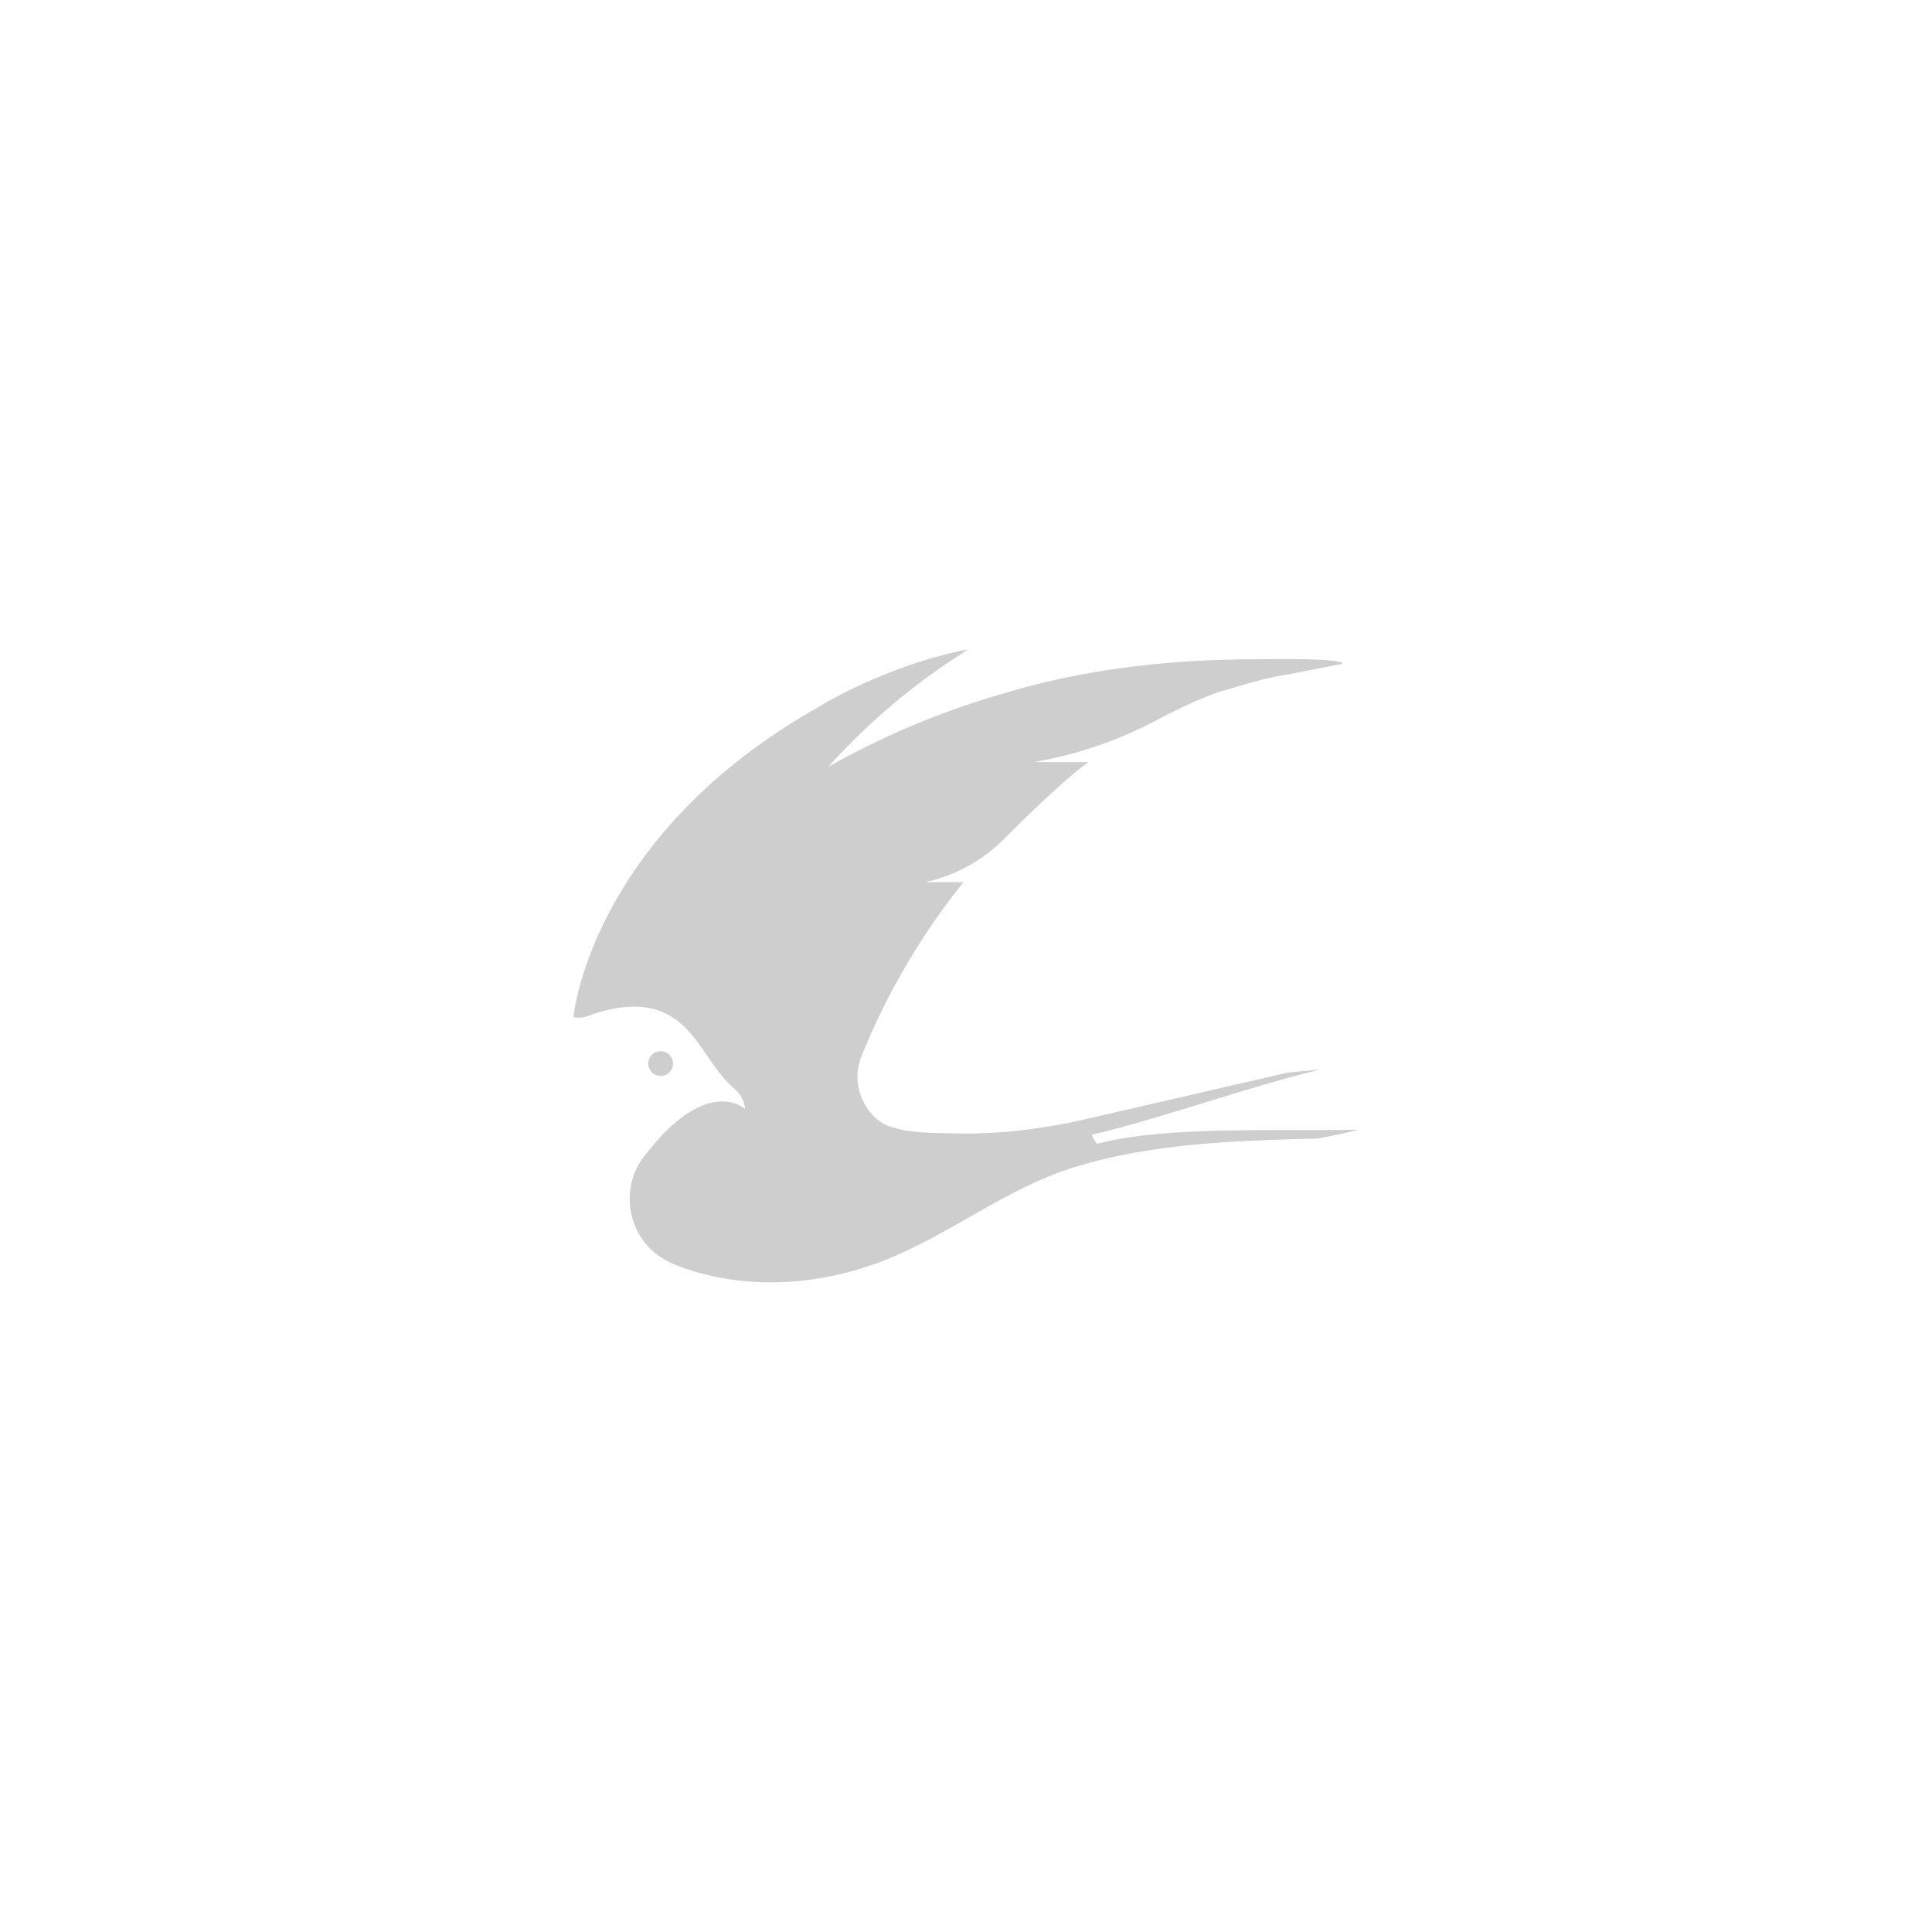 <svg id="Layer_1" data-name="Layer 1" xmlns="http://www.w3.org/2000/svg" viewBox="0 0 1000 1000"><defs><style>.cls-1{fill:#cecece;}</style></defs><path class="cls-1" d="M335.74,472.18q9.21-11.3,18-20.66l-14.62,16.75Z"/><path class="cls-1" d="M393.09,415.45,354.27,451A332.16,332.16,0,0,1,393.09,415.45Z"/><path class="cls-1" d="M703.17,584.69c-37.25,1-96.13-2.09-132.52,6.66-.88.21-1.74.44-2.61.67a9.19,9.19,0,0,1-2.8-4.71c33.72-7.77,84.79-26,118.53-33.77,0,0-16.67,1.5-17.55,1.71L562.68,579.11c-22.54,5.19-45.71,8.13-68.87,7.53-10.58-.28-23.47,0-33.47-3.67-8.13-3-13.72-10.79-15.72-19a28.4,28.4,0,0,1,1.22-17.14,357.4,357.4,0,0,1,52.86-90.21H478.86a82.57,82.57,0,0,0,40.81-22.35c13.1-13.17,31.09-30.51,43.63-39.82H535.43l6.23-1.25A211,211,0,0,0,598.2,373c11.45-6.05,25-12.58,34.94-15.49,12.32-3.59,22.06-6.77,34.7-8.65l27.06-5.3c-.25-3.28-43.58-2.31-47.44-2.29-42.51.18-85.59,5-126.42,17.2a420,420,0,0,0-92.34,38.47h0a334.54,334.54,0,0,1,64-55.29l8.19-5.44s-22.42,3.51-51.94,16.71h0l-.07,0a257.8,257.8,0,0,0-27.52,14.33C305.19,434.07,296.8,526.47,296.8,526.47l0,0a14.66,14.66,0,0,0,8.12-.81,81.75,81.75,0,0,1,10.74-3.19c11-2.22,21.81-2.4,31.78,3.7,14.49,8.87,19.93,26.51,32.61,37.3a16.29,16.29,0,0,1,5.46,9.38c.11.64.13,1-.05.92-14.55-10-31.85,2.52-41.82,12.77-2.32,2.38-5.71,6.38-9.5,11-14.73,18-9,45.2,11.87,55.48a66.34,66.34,0,0,0,6.15,2.68c33.83,12.33,71.39,9.84,104.69-3,35.11-13.58,64.23-38.1,100.68-49,40.32-12.1,82.88-13.3,124.66-14.43C683.54,589.22,704.58,584.65,703.17,584.69Z"/><circle class="cls-1" cx="341.94" cy="550.5" r="6.41"/></svg>